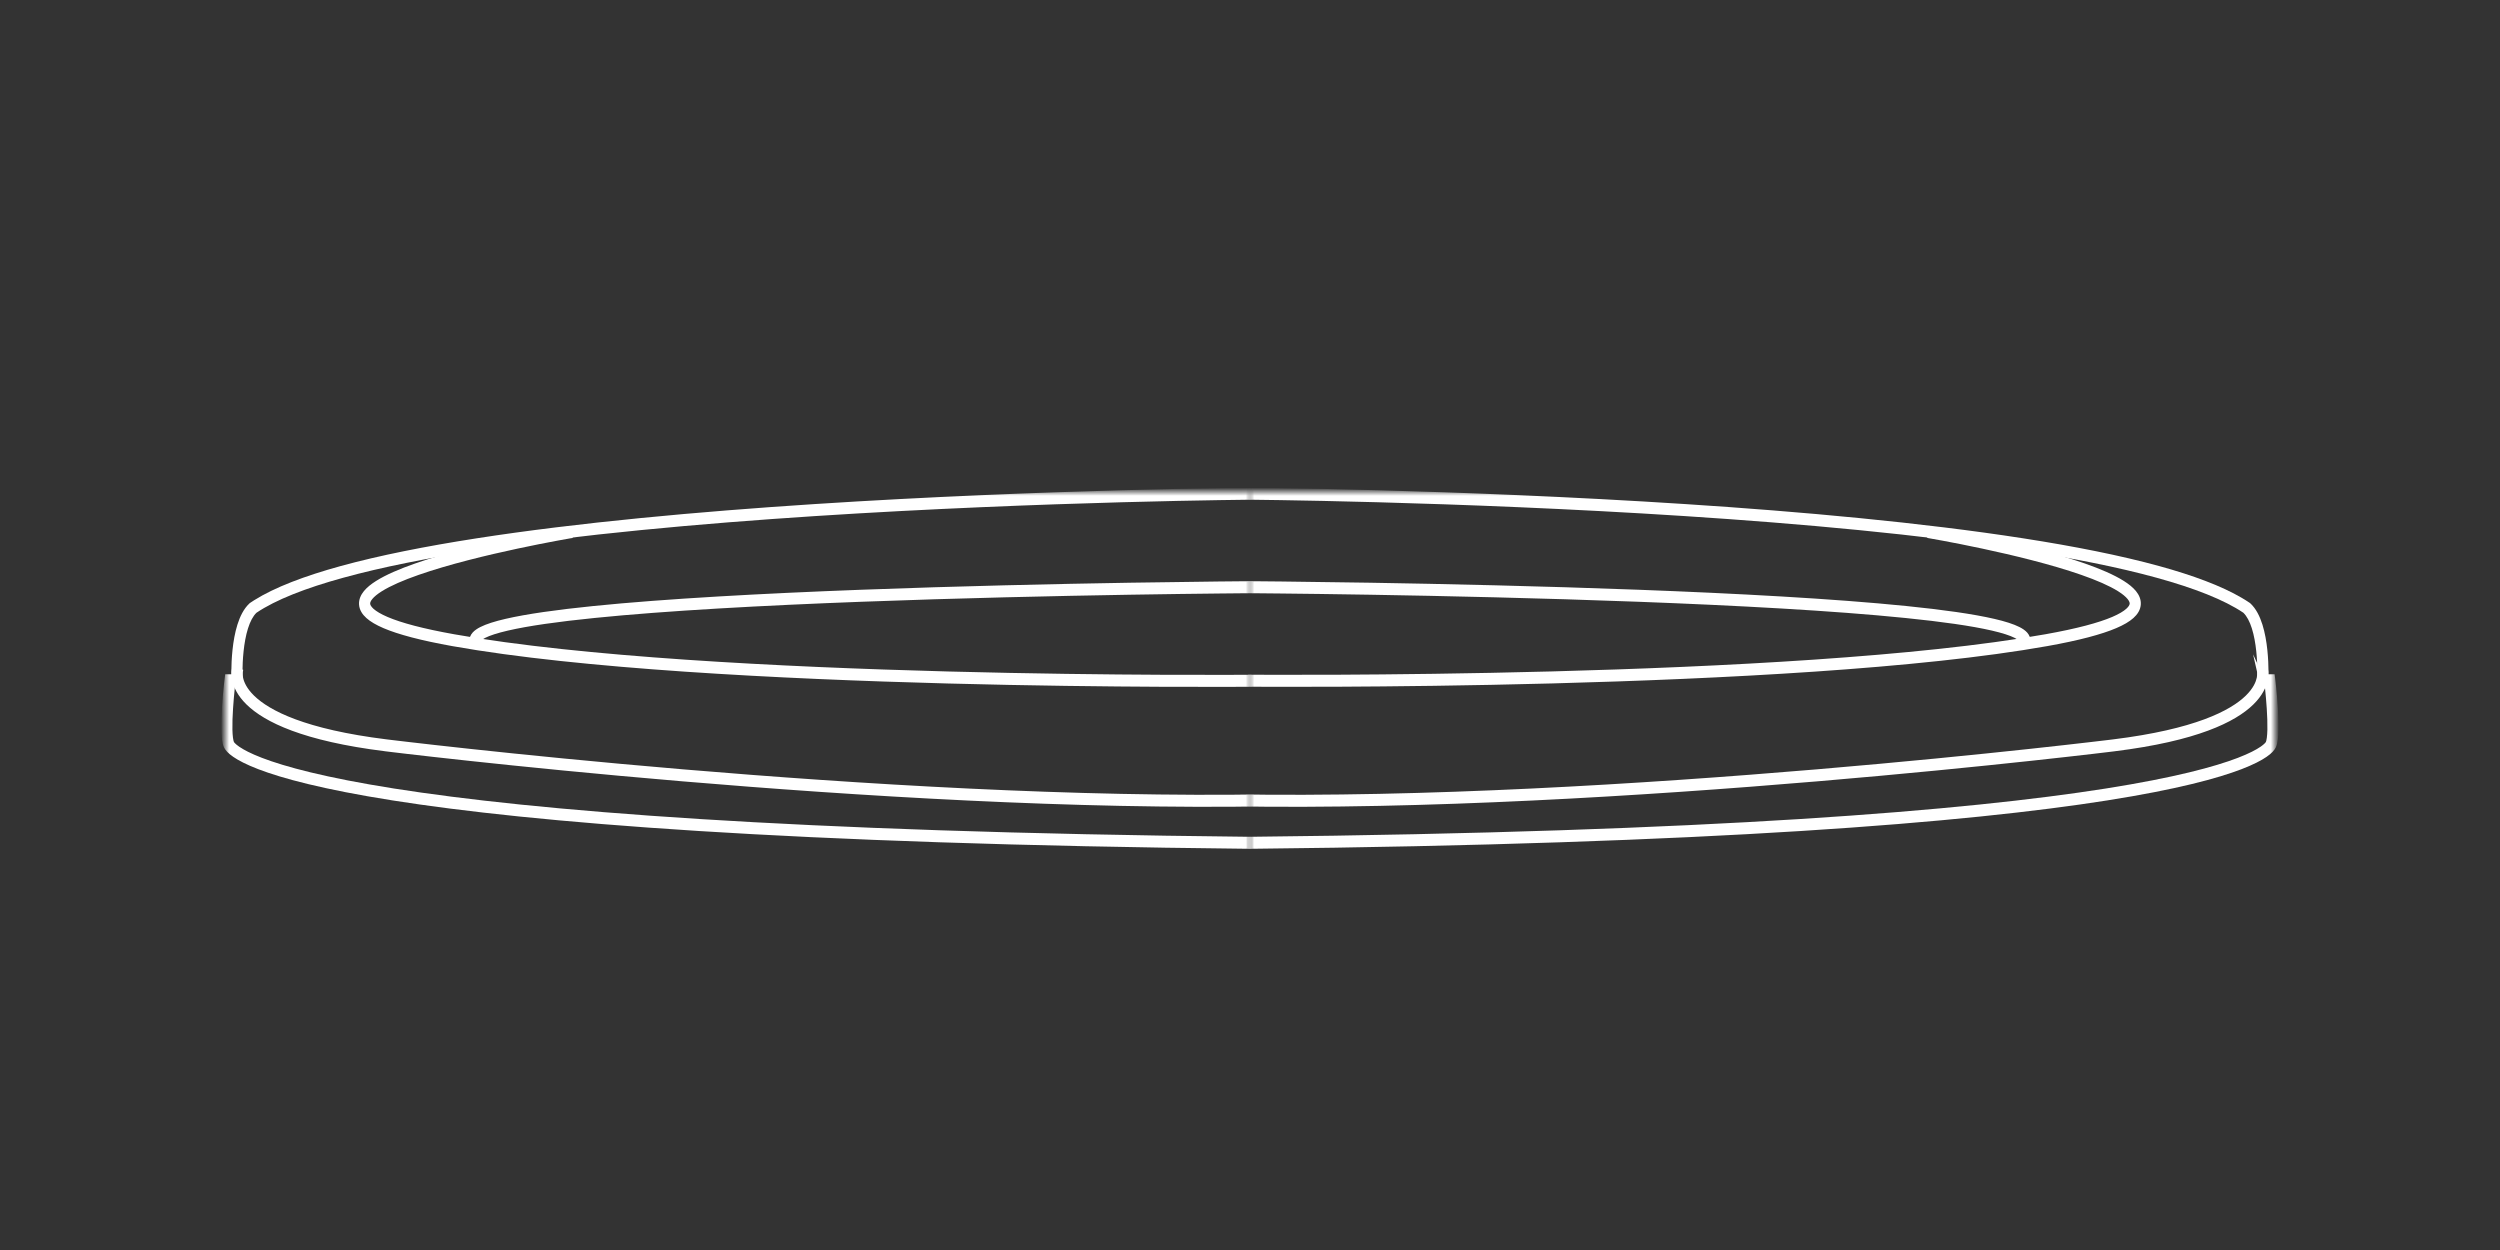 <svg width="300" height="150" viewBox="0 0 300 150" fill="none" xmlns="http://www.w3.org/2000/svg">
<rect x="0" y="0" width="300" height="150" fill="#333333" stroke="none"/>
<mask id="mask0_419_988" style="mask-type:luminance" maskUnits="userSpaceOnUse" x="27" y="59" width="123" height="49">
<path d="M149.991 59H27V107.955H149.991V59Z" fill="white"/>
<path d="M149.991 59V107.955H27V59H149.991ZM27.446 107.475H149.545V59.48H27.446V107.475Z" fill="white"/>
<path d="M149.991 59V107.955H27V59H149.991ZM27.891 106.994H149.1V59.961H27.891V106.994Z" fill="white"/>
<path d="M149.991 59V107.955H27V59H149.991ZM27.891 59.961V106.994H149.1V59.961H27.891Z" fill="white"/>
</mask>
<g mask="url(#mask0_419_988)">
<path d="M150.718 58.758C150.718 58.758 150.72 58.758 150.723 59.238C150.726 59.718 150.725 59.718 150.725 59.718H150.707C150.695 59.718 150.677 59.719 150.652 59.719C150.603 59.72 150.531 59.72 150.436 59.721C150.243 59.723 149.958 59.725 149.586 59.73C148.84 59.738 147.745 59.752 146.344 59.774C143.541 59.818 139.515 59.896 134.624 60.03C124.842 60.298 111.601 60.791 97.761 61.692C83.921 62.592 69.49 63.898 57.326 65.792C51.245 66.738 45.737 67.831 41.158 69.09C36.588 70.346 32.978 71.76 30.642 73.338C30.177 73.779 29.816 74.48 29.545 75.341C29.273 76.208 29.107 77.192 29.008 78.128C28.91 79.062 28.88 79.935 28.875 80.575C28.873 80.894 28.876 81.155 28.88 81.335C28.883 81.424 28.885 81.494 28.887 81.541C28.887 81.564 28.889 81.582 28.889 81.593V81.609L28.89 81.61L28.914 82.115H28C27.983 82.273 27.961 82.471 27.938 82.699C27.875 83.311 27.799 84.14 27.743 85.01C27.686 85.882 27.651 86.787 27.668 87.555C27.677 87.939 27.698 88.28 27.735 88.561C27.773 88.85 27.823 89.041 27.872 89.144C27.899 89.204 28.054 89.442 28.59 89.811C29.117 90.172 29.979 90.637 31.363 91.169C34.132 92.233 38.945 93.547 47.238 94.858C63.823 97.48 94.263 100.077 149.977 100.655L149.968 101.616C94.24 101.038 63.752 98.44 47.109 95.809C38.788 94.494 33.911 93.167 31.064 92.074C29.641 91.527 28.712 91.033 28.111 90.62C27.521 90.215 27.208 89.861 27.074 89.573C26.962 89.33 26.896 89.018 26.853 88.696C26.81 88.365 26.786 87.983 26.777 87.578C26.758 86.768 26.796 85.829 26.853 84.944C26.91 84.057 26.989 83.214 27.052 82.594C27.083 82.284 27.111 82.029 27.131 81.851C27.141 81.762 27.15 81.693 27.155 81.646C27.158 81.622 27.16 81.604 27.161 81.591C27.162 81.585 27.163 81.58 27.163 81.577L27.164 81.573V81.572L27.215 81.154H27.988C27.986 80.991 27.982 80.793 27.984 80.567C27.989 79.904 28.02 78.996 28.122 78.019C28.225 77.045 28.401 75.988 28.701 75.033C28.999 74.084 29.434 73.188 30.084 72.588L30.109 72.564L30.137 72.545C32.593 70.877 36.325 69.427 40.937 68.159C45.559 66.888 51.1 65.79 57.199 64.84C69.398 62.942 83.856 61.633 97.708 60.733C111.56 59.832 124.813 59.338 134.602 59.069C139.496 58.935 143.525 58.857 146.331 58.813C147.733 58.791 148.831 58.777 149.578 58.769C149.95 58.765 150.236 58.762 150.429 58.76C150.524 58.76 150.597 58.759 150.646 58.758C150.67 58.758 150.689 58.758 150.701 58.758H150.718Z" fill="white"/>
<path d="M150.724 58.517C150.729 58.517 150.737 58.518 150.747 58.519C150.767 58.522 150.795 58.53 150.825 58.547C150.883 58.581 150.91 58.633 150.921 58.657C150.931 58.682 150.935 58.702 150.937 58.71C150.939 58.719 150.939 58.726 150.94 58.73C150.941 58.743 150.942 58.755 150.942 58.758C150.942 58.768 150.942 58.785 150.943 58.815L150.947 59.657C150.948 59.687 150.948 59.704 150.947 59.714C150.947 59.716 150.947 59.727 150.947 59.738C150.947 59.742 150.946 59.748 150.945 59.757C150.943 59.763 150.94 59.783 150.932 59.807C150.924 59.828 150.9 59.884 150.841 59.923C150.811 59.943 150.781 59.952 150.759 59.956C150.748 59.958 150.739 59.958 150.734 59.959H150.688C150.679 59.959 150.667 59.959 150.653 59.959C150.605 59.96 150.532 59.961 150.437 59.961C150.245 59.963 149.96 59.966 149.588 59.97C148.843 59.978 147.748 59.992 146.347 60.014C143.544 60.058 139.52 60.136 134.63 60.27C124.849 60.538 111.611 61.032 97.775 61.932C83.937 62.832 69.513 64.137 57.358 66.029C51.281 66.975 45.782 68.066 41.213 69.323C36.66 70.574 33.083 71.977 30.777 73.531C30.359 73.933 30.019 74.584 29.757 75.417C29.491 76.263 29.328 77.228 29.23 78.155C29.133 79.079 29.103 79.943 29.098 80.577C29.095 80.893 29.099 81.151 29.103 81.329C29.105 81.402 29.107 81.462 29.108 81.506L29.109 81.531L29.113 81.598L29.149 82.355H28.199C28.187 82.467 28.173 82.591 28.159 82.726C28.097 83.335 28.021 84.161 27.965 85.027C27.909 85.896 27.873 86.793 27.89 87.549C27.899 87.928 27.92 88.259 27.956 88.527C27.993 88.808 28.039 88.967 28.071 89.036C28.069 89.034 28.096 89.087 28.194 89.188C28.291 89.288 28.452 89.43 28.71 89.608C29.219 89.957 30.063 90.415 31.437 90.943C34.187 91.999 38.984 93.311 47.27 94.621C63.84 97.24 94.269 99.837 149.98 100.415L150.202 100.417L150.2 100.657L150.191 101.618L150.189 101.858L149.966 101.856C94.234 101.278 63.735 98.679 47.076 96.046C38.749 94.73 33.856 93.401 30.989 92.3C29.556 91.749 28.611 91.249 27.991 90.823C27.388 90.408 27.035 90.025 26.875 89.68C26.746 89.402 26.676 89.06 26.633 88.73C26.587 88.386 26.563 87.995 26.553 87.584C26.535 86.763 26.574 85.815 26.631 84.927C26.689 84.035 26.767 83.19 26.83 82.568C26.862 82.257 26.889 82.001 26.91 81.822C26.92 81.733 26.929 81.66 26.934 81.616C26.935 81.605 26.936 81.595 26.937 81.587C26.938 81.578 26.939 81.568 26.94 81.56C26.94 81.557 26.941 81.553 26.942 81.551C26.942 81.548 26.942 81.547 26.942 81.546L26.944 81.531L26.995 81.122L27.02 80.914H27.763C27.762 80.807 27.76 80.69 27.761 80.565C27.766 79.896 27.797 78.979 27.901 77.992C28.004 77.008 28.183 75.933 28.49 74.956C28.794 73.989 29.245 73.046 29.939 72.406L29.964 72.382L29.977 72.37L29.992 72.361L30.019 72.342L30.499 72.028C32.978 70.472 36.553 69.117 40.882 67.926C45.514 66.653 51.064 65.553 57.168 64.603C69.375 62.703 83.841 61.393 97.694 60.492C111.55 59.591 124.806 59.097 134.597 58.829C139.492 58.695 143.521 58.617 146.328 58.573C147.731 58.55 148.829 58.537 149.575 58.529C149.948 58.525 150.234 58.522 150.426 58.52C150.522 58.519 150.595 58.519 150.644 58.518C150.655 58.518 150.665 58.519 150.674 58.518C150.682 58.518 150.692 58.517 150.7 58.517H150.724ZM150.43 59.001C150.238 59.002 149.952 59.005 149.579 59.009C148.833 59.017 147.736 59.031 146.334 59.053C143.529 59.098 139.501 59.175 134.607 59.309C124.821 59.578 111.57 60.072 97.721 60.973C83.873 61.873 69.421 63.18 57.231 65.078C51.137 66.026 45.604 67.124 40.993 68.392C36.386 69.658 32.682 71.101 30.256 72.749L30.241 72.758L30.229 72.77C29.623 73.33 29.205 74.18 28.912 75.11C28.619 76.043 28.445 77.082 28.344 78.046C28.242 79.012 28.212 79.911 28.206 80.569C28.205 80.791 28.208 80.986 28.211 81.15L28.214 81.394H27.411L27.387 81.587V81.589L27.385 81.604C27.384 81.611 27.382 81.617 27.381 81.621L27.382 81.622C27.382 81.626 27.381 81.632 27.38 81.642C27.379 81.651 27.378 81.663 27.376 81.676C27.37 81.726 27.362 81.792 27.352 81.88C27.332 82.057 27.305 82.311 27.273 82.621C27.21 83.238 27.133 84.078 27.076 84.96C27.019 85.842 26.981 86.773 26.999 87.573C27.008 87.972 27.032 88.343 27.074 88.662C27.115 88.976 27.177 89.258 27.273 89.466C27.38 89.697 27.654 90.021 28.231 90.418C28.813 90.818 29.725 91.304 31.139 91.847C33.966 92.934 38.827 94.257 47.141 95.571C63.747 98.197 94.164 100.79 149.747 101.373L149.751 100.892C94.176 100.31 63.783 97.716 47.206 95.096C38.906 93.784 34.076 92.466 31.288 91.395C29.894 90.86 29.016 90.388 28.471 90.013C27.922 89.636 27.727 89.369 27.673 89.252L27.672 89.251C27.608 89.113 27.554 88.892 27.514 88.594C27.476 88.301 27.453 87.949 27.445 87.561C27.427 86.782 27.464 85.869 27.52 84.993C27.577 84.119 27.654 83.287 27.716 82.673C27.74 82.444 27.762 82.245 27.779 82.087L27.802 81.875H28.68L28.672 81.715L28.666 81.709V81.593C28.666 81.591 28.665 81.588 28.665 81.586C28.665 81.576 28.665 81.564 28.664 81.55C28.663 81.502 28.659 81.432 28.657 81.342C28.653 81.159 28.65 80.895 28.652 80.573C28.657 79.927 28.688 79.045 28.787 78.101C28.887 77.155 29.055 76.153 29.334 75.264C29.611 74.385 29.988 73.639 30.495 73.158L30.509 73.145L30.523 73.135C32.889 71.536 36.527 70.115 41.102 68.857C45.693 67.595 51.209 66.502 57.295 65.554C69.467 63.66 83.905 62.352 97.748 61.451C111.591 60.551 124.835 60.058 134.619 59.79C139.51 59.656 143.537 59.578 146.34 59.533C147.742 59.511 148.839 59.498 149.584 59.489C149.956 59.485 150.242 59.483 150.433 59.481C150.457 59.481 150.48 59.48 150.5 59.48C150.5 59.418 150.5 59.339 150.5 59.24C150.499 59.141 150.498 59.062 150.498 59C150.477 59 150.454 59 150.43 59.001ZM27.378 81.64C27.377 81.642 27.377 81.645 27.377 81.646L27.38 81.633C27.379 81.636 27.378 81.638 27.378 81.64Z" fill="white"/>
<path d="M68.485 63.861C68.552 64.325 68.554 64.336 68.554 64.336H68.552C68.552 64.336 68.548 64.337 68.546 64.337C68.54 64.338 68.532 64.34 68.522 64.342C68.501 64.346 68.469 64.351 68.428 64.358C68.346 64.372 68.223 64.394 68.064 64.422C67.747 64.478 67.284 64.561 66.706 64.669C65.55 64.885 63.931 65.199 62.086 65.594C58.389 66.383 53.794 67.49 50.156 68.762C48.333 69.399 46.775 70.069 45.695 70.749C45.154 71.09 44.756 71.419 44.505 71.727C44.254 72.034 44.183 72.278 44.198 72.468C44.212 72.66 44.322 72.921 44.68 73.242C45.038 73.564 45.605 73.908 46.434 74.262C48.089 74.969 50.691 75.675 54.492 76.353C69.703 79.067 93.616 80.282 113.748 80.818C123.809 81.085 132.918 81.183 139.512 81.214C142.809 81.229 145.478 81.228 147.321 81.223C148.242 81.221 148.959 81.217 149.444 81.214C149.686 81.212 149.872 81.211 149.996 81.21C150.058 81.21 150.104 81.209 150.136 81.209H150.182C150.182 81.209 150.183 81.209 150.186 81.689C150.19 82.159 150.19 82.17 150.19 82.17H150.143C150.111 82.17 150.064 82.17 150.002 82.171C149.877 82.172 149.692 82.173 149.449 82.174C148.963 82.177 148.246 82.181 147.323 82.184C145.478 82.189 142.808 82.19 139.509 82.174C132.91 82.144 123.795 82.046 113.726 81.779C93.597 81.243 69.627 80.027 54.347 77.301C50.526 76.62 47.849 75.901 46.105 75.155C45.234 74.783 44.57 74.394 44.11 73.981C43.649 73.567 43.35 73.09 43.309 72.546C43.268 72.001 43.495 71.511 43.836 71.093C44.176 70.675 44.665 70.286 45.246 69.92C46.409 69.187 48.039 68.492 49.881 67.848C53.57 66.558 58.207 65.443 61.912 64.651C63.767 64.255 65.392 63.94 66.553 63.723C67.134 63.614 67.6 63.53 67.92 63.473C68.08 63.445 68.203 63.424 68.287 63.409C68.329 63.402 68.361 63.396 68.383 63.392L68.413 63.388L68.415 63.387C68.415 63.387 68.416 63.387 68.485 63.861Z" fill="white"/>
<path d="M68.446 63.148C68.491 63.155 68.531 63.177 68.561 63.206C68.607 63.248 68.623 63.3 68.624 63.302C68.628 63.315 68.631 63.325 68.631 63.328C68.632 63.333 68.633 63.337 68.633 63.339C68.634 63.345 68.635 63.352 68.636 63.355C68.637 63.364 68.64 63.379 68.645 63.408C68.653 63.468 68.67 63.587 68.705 63.824C68.738 64.055 68.756 64.174 68.765 64.235C68.769 64.265 68.771 64.282 68.772 64.291C68.773 64.295 68.774 64.299 68.774 64.302C68.774 64.302 68.775 64.309 68.776 64.317C68.776 64.319 68.777 64.331 68.776 64.346C68.776 64.353 68.775 64.369 68.771 64.389C68.767 64.407 68.758 64.446 68.729 64.485L68.662 64.576H68.571C68.567 64.577 68.562 64.578 68.558 64.579C68.534 64.583 68.505 64.588 68.463 64.595C68.381 64.609 68.259 64.631 68.1 64.659C67.783 64.715 67.321 64.798 66.744 64.906C65.589 65.121 63.972 65.435 62.129 65.829C58.434 66.618 53.849 67.724 50.224 68.991C48.406 69.626 46.867 70.29 45.807 70.957C45.276 71.291 44.901 71.605 44.672 71.885C44.445 72.164 44.412 72.346 44.42 72.448C44.428 72.552 44.49 72.759 44.822 73.058C45.155 73.356 45.698 73.689 46.516 74.039C48.149 74.737 50.732 75.439 54.528 76.116C69.722 78.827 93.62 80.042 113.754 80.578C123.813 80.845 132.921 80.943 139.514 80.974C142.81 80.989 145.478 80.988 147.321 80.983C148.242 80.98 148.957 80.976 149.442 80.974C149.685 80.972 149.87 80.971 149.995 80.97C150.058 80.969 150.103 80.969 150.135 80.969H150.193C150.201 80.969 150.214 80.971 150.229 80.975C150.266 80.983 150.302 81.002 150.333 81.033C150.382 81.082 150.396 81.139 150.398 81.147C150.401 81.163 150.403 81.177 150.404 81.181C150.404 81.187 150.404 81.192 150.405 81.194C150.405 81.201 150.405 81.209 150.406 81.212C150.406 81.221 150.406 81.237 150.406 81.266C150.406 81.327 150.406 81.448 150.408 81.688C150.41 81.922 150.412 82.042 150.412 82.103C150.413 82.133 150.413 82.15 150.413 82.159C150.413 82.163 150.413 82.169 150.413 82.174C150.413 82.174 150.413 82.186 150.411 82.198C150.411 82.203 150.408 82.223 150.401 82.248C150.394 82.269 150.366 82.345 150.285 82.387L150.24 82.41H150.144L150.003 82.411C149.879 82.412 149.693 82.413 149.45 82.415C148.964 82.418 148.247 82.421 147.323 82.424C145.478 82.429 142.807 82.43 139.508 82.415C132.908 82.384 123.79 82.287 113.72 82.019C93.593 81.483 69.608 80.267 54.311 77.539C50.485 76.856 47.789 76.134 46.022 75.379C45.142 75.002 44.454 74.602 43.968 74.165C43.481 73.729 43.134 73.198 43.087 72.566C43.039 71.933 43.305 71.38 43.668 70.934C44.031 70.489 44.542 70.084 45.133 69.713C46.318 68.966 47.966 68.264 49.812 67.619C53.515 66.325 58.162 65.208 61.869 64.416C63.726 64.019 65.353 63.703 66.516 63.486C67.097 63.378 67.563 63.292 67.884 63.236C68.044 63.207 68.169 63.186 68.252 63.172C68.285 63.166 68.327 63.159 68.346 63.156L68.381 63.149C68.381 63.149 68.384 63.149 68.386 63.148C68.389 63.148 68.393 63.148 68.398 63.148C68.409 63.147 68.426 63.145 68.446 63.148ZM67.956 63.71C67.637 63.767 67.171 63.851 66.591 63.959C65.431 64.176 63.807 64.491 61.955 64.887C58.253 65.678 53.626 66.792 49.949 68.077C48.113 68.719 46.501 69.408 45.358 70.127C44.788 70.487 44.321 70.861 44.003 71.251C43.685 71.642 43.497 72.07 43.531 72.526C43.566 72.982 43.817 73.405 44.252 73.796C44.687 74.186 45.327 74.564 46.187 74.932C47.909 75.668 50.567 76.383 54.383 77.064C69.645 79.787 93.602 81.003 113.731 81.538C123.798 81.806 132.913 81.903 139.51 81.934C142.809 81.95 145.478 81.949 147.323 81.944C148.245 81.941 148.962 81.937 149.447 81.934C149.668 81.933 149.841 81.931 149.964 81.931C149.964 81.868 149.964 81.79 149.963 81.691C149.963 81.592 149.962 81.513 149.961 81.45C149.839 81.451 149.665 81.453 149.445 81.454C148.96 81.457 148.243 81.461 147.322 81.463C145.478 81.469 142.808 81.469 139.511 81.454C132.916 81.423 123.806 81.326 113.742 81.058C93.611 80.523 69.684 79.308 54.456 76.591C50.65 75.912 48.029 75.202 46.352 74.486C45.513 74.127 44.922 73.772 44.538 73.427C44.153 73.082 43.996 72.767 43.975 72.488C43.954 72.209 44.063 71.904 44.337 71.568C44.611 71.233 45.031 70.889 45.582 70.542C46.683 69.848 48.26 69.172 50.087 68.533C53.738 67.257 58.344 66.148 62.042 65.358C63.891 64.963 65.51 64.649 66.668 64.433C67.246 64.325 67.71 64.241 68.028 64.184C68.135 64.165 68.226 64.149 68.299 64.136C68.29 64.075 68.279 63.997 68.265 63.899C68.251 63.802 68.239 63.724 68.23 63.663C68.156 63.675 68.064 63.691 67.956 63.71Z" fill="white"/>
<path d="M28.922 80.547C28.921 80.552 28.919 80.561 28.917 80.574C28.911 80.605 28.904 80.659 28.899 80.731C28.89 80.875 28.894 81.096 28.952 81.374C29.066 81.926 29.401 82.741 30.339 83.656C32.233 85.506 36.573 87.749 46.371 88.963L46.32 89.441C46.371 88.963 46.372 88.963 46.372 88.963H46.374C46.374 88.963 46.378 88.964 46.382 88.964C46.389 88.965 46.4 88.967 46.414 88.969C46.443 88.972 46.486 88.977 46.543 88.984C46.657 88.998 46.827 89.019 47.051 89.046C47.499 89.1 48.162 89.179 49.022 89.279C50.742 89.48 53.252 89.766 56.408 90.107C62.721 90.788 71.622 91.688 81.972 92.562C102.675 94.312 129.164 95.96 152.336 95.555L152.344 96.036L152.351 96.516C129.137 96.921 102.615 95.271 81.902 93.52C71.545 92.645 62.638 91.745 56.319 91.063C53.16 90.722 50.647 90.436 48.925 90.234C48.064 90.134 47.4 90.055 46.952 90.001C46.728 89.974 46.557 89.953 46.443 89.939C46.385 89.932 46.342 89.927 46.313 89.923C46.298 89.921 46.287 89.92 46.28 89.919C46.276 89.919 46.274 89.918 46.272 89.918L46.269 89.917C36.42 88.697 31.846 86.425 29.74 84.368C28.678 83.331 28.24 82.346 28.082 81.585C28.004 81.207 27.997 80.893 28.011 80.667C28.018 80.554 28.029 80.463 28.041 80.397C28.047 80.364 28.053 80.337 28.058 80.316C28.06 80.306 28.062 80.297 28.064 80.29C28.065 80.286 28.066 80.283 28.066 80.28L28.067 80.277V80.275L28.922 80.547Z" fill="white"/>
<path d="M28.985 80.316L29.187 80.381L29.139 80.602C29.139 80.602 29.137 80.61 29.136 80.619C29.132 80.641 29.125 80.685 29.122 80.747C29.114 80.87 29.116 81.068 29.169 81.322C29.272 81.821 29.582 82.593 30.488 83.478C32.328 85.275 36.607 87.51 46.382 88.723H46.386L46.399 88.725H46.401C46.401 88.725 46.405 88.725 46.407 88.726C46.412 88.726 46.417 88.726 46.419 88.727C46.422 88.727 46.425 88.727 46.426 88.728L46.467 88.733C46.474 88.734 46.482 88.735 46.491 88.736C46.513 88.739 46.539 88.742 46.568 88.746C46.682 88.76 46.852 88.781 47.076 88.807C47.523 88.861 48.186 88.94 49.045 89.04C50.765 89.241 53.274 89.527 56.43 89.868C62.742 90.549 71.642 91.449 81.99 92.323C102.69 94.072 129.171 95.719 152.333 95.315L152.555 95.311L152.56 95.552L152.567 96.032L152.578 96.753L152.355 96.756C129.131 97.162 102.6 95.51 81.885 93.76C71.526 92.884 62.617 91.984 56.297 91.302C53.137 90.961 50.624 90.675 48.901 90.474C48.04 90.373 47.376 90.293 46.927 90.239C46.703 90.212 46.532 90.191 46.418 90.177C46.361 90.17 46.317 90.165 46.288 90.161C46.282 90.161 46.277 90.16 46.272 90.159C46.267 90.159 46.26 90.158 46.254 90.158H46.251L46.246 90.157L46.224 90.154L46.22 90.152C36.374 88.929 31.749 86.653 29.591 84.547C28.498 83.479 28.034 82.451 27.865 81.637C27.781 81.235 27.773 80.898 27.788 80.651C27.796 80.529 27.809 80.429 27.822 80.353C27.829 80.313 27.837 80.28 27.841 80.259C27.842 80.255 27.843 80.25 27.845 80.245V79.953L28.985 80.316ZM28.233 80.683C28.22 80.889 28.226 81.18 28.299 81.532C28.446 82.241 28.859 83.183 29.889 84.19C31.878 86.132 36.178 88.319 45.388 89.562L46.295 89.679L46.318 89.682C46.323 89.683 46.331 89.684 46.339 89.685C46.367 89.688 46.411 89.694 46.468 89.701C46.583 89.715 46.753 89.736 46.977 89.763C47.425 89.817 48.088 89.895 48.949 89.995C50.671 90.196 53.183 90.483 56.341 90.824C62.658 91.505 71.564 92.406 81.92 93.281C102.564 95.026 128.974 96.669 152.124 96.279L152.121 96.04L152.117 95.798C128.988 96.188 102.594 94.546 81.955 92.802C71.603 91.927 62.7 91.028 56.386 90.346C53.229 90.005 50.718 89.719 48.998 89.519C48.137 89.418 47.474 89.338 47.026 89.284C46.832 89.261 46.678 89.242 46.566 89.228C46.56 89.29 46.552 89.369 46.541 89.468L46.098 89.414L46.123 89.172C36.468 87.951 32.122 85.722 30.19 83.835C29.221 82.889 28.86 82.031 28.734 81.427C28.672 81.126 28.666 80.884 28.676 80.719L28.243 80.582C28.24 80.613 28.235 80.646 28.233 80.683ZM27.853 80.213L27.852 80.215C27.851 80.218 27.85 80.222 27.85 80.222L27.851 80.22C27.851 80.22 27.852 80.218 27.853 80.216V80.213Z" fill="white"/>
<path d="M150.291 69.983C150.291 69.983 150.292 70.008 150.294 70.464C150.296 70.916 150.296 70.944 150.296 70.944H150.229C150.184 70.944 150.116 70.945 150.027 70.946C149.849 70.947 149.586 70.949 149.242 70.951C148.553 70.957 147.544 70.967 146.258 70.981C143.69 71.008 140.019 71.053 135.617 71.126C126.813 71.272 115.083 71.529 103.378 71.97C91.671 72.411 79.996 73.037 71.299 73.919C66.947 74.361 63.357 74.866 60.884 75.44C59.644 75.728 58.712 76.028 58.112 76.332C57.81 76.486 57.623 76.625 57.521 76.739C57.472 76.793 57.453 76.832 57.445 76.851C57.439 76.867 57.439 76.874 57.44 76.877L56.557 77.009C56.509 76.632 56.664 76.313 56.879 76.072C57.089 75.837 57.388 75.639 57.732 75.464C58.427 75.111 59.438 74.793 60.696 74.501C63.222 73.914 66.856 73.406 71.215 72.963C79.94 72.078 91.636 71.452 103.347 71.011C115.06 70.569 126.796 70.313 135.603 70.166C140.007 70.093 143.679 70.047 146.25 70.02C147.536 70.006 148.545 69.996 149.234 69.991C149.579 69.988 149.843 69.986 150.021 69.985C150.111 69.984 150.177 69.984 150.223 69.983H150.291Z" fill="white"/>
<path d="M150.417 69.743L150.483 69.861C150.5 69.892 150.506 69.92 150.508 69.929C150.511 69.94 150.511 69.95 150.512 69.954C150.513 69.963 150.513 69.97 150.513 69.973C150.513 69.979 150.514 69.985 150.514 69.99C150.514 70.001 150.513 70.019 150.514 70.051C150.514 70.114 150.515 70.235 150.517 70.463C150.518 70.688 150.518 70.808 150.519 70.872C150.519 70.903 150.52 70.923 150.52 70.934L150.518 70.966C150.517 70.969 150.516 70.977 150.515 70.986C150.513 70.993 150.51 71.015 150.5 71.04L150.442 71.184H150.23L150.029 71.186C149.85 71.187 149.587 71.189 149.243 71.192C148.555 71.197 147.545 71.207 146.261 71.221C143.692 71.248 140.022 71.293 135.621 71.366C126.817 71.513 115.089 71.77 103.385 72.211C91.679 72.652 80.01 73.276 71.319 74.159C66.97 74.6 63.39 75.103 60.931 75.675C59.695 75.962 58.783 76.257 58.207 76.55C57.915 76.698 57.755 76.822 57.681 76.906C57.677 76.91 57.673 76.914 57.67 76.918L57.691 77.083L56.367 77.28L56.337 77.042C56.276 76.568 56.474 76.179 56.719 75.904C56.956 75.64 57.282 75.426 57.637 75.246C58.355 74.882 59.386 74.56 60.649 74.266C63.188 73.677 66.833 73.166 71.194 72.724C79.925 71.838 91.627 71.212 103.339 70.77C115.054 70.329 126.791 70.072 135.599 69.926C140.004 69.853 143.677 69.807 146.249 69.779C147.533 69.766 148.544 69.756 149.233 69.751C149.577 69.748 149.842 69.746 150.02 69.745C150.1 69.744 150.183 69.743 150.222 69.743H150.417ZM150.023 70.225C149.845 70.227 149.58 70.228 149.236 70.231C148.547 70.237 147.537 70.246 146.252 70.26C143.682 70.287 140.009 70.333 135.606 70.406C126.8 70.553 115.066 70.81 103.355 71.251C91.645 71.692 79.954 72.317 71.236 73.202C66.879 73.645 63.256 74.152 60.743 74.735C59.489 75.027 58.498 75.341 57.827 75.681C57.493 75.851 57.222 76.034 57.039 76.239C56.909 76.384 56.817 76.55 56.784 76.732L57.295 76.655C57.313 76.629 57.335 76.601 57.361 76.572C57.489 76.428 57.704 76.273 58.017 76.115C58.641 75.798 59.592 75.495 60.837 75.206C63.323 74.628 66.924 74.122 71.278 73.68C79.982 72.796 91.662 72.171 103.37 71.73C115.077 71.289 126.808 71.032 135.614 70.886C140.016 70.813 143.687 70.768 146.257 70.74C147.541 70.727 148.552 70.717 149.24 70.711C149.584 70.708 149.848 70.707 150.025 70.706C150.04 70.706 150.056 70.705 150.072 70.705C150.071 70.642 150.071 70.563 150.071 70.465C150.07 70.365 150.07 70.287 150.07 70.224C150.055 70.225 150.04 70.225 150.023 70.225Z" fill="white"/>
</g>
<mask id="mask1_419_988" style="mask-type:luminance" maskUnits="userSpaceOnUse" x="149" y="59" width="124" height="49">
<path d="M272.982 59H149.991V107.955H272.982V59Z" fill="white"/>
<path d="M272.982 59V107.955H149.991V59H272.982ZM150.437 107.475H272.537V59.48H150.437V107.475Z" fill="white"/>
<path d="M272.982 59V107.955H149.991V59H272.982ZM150.882 106.994H272.091V59.961H150.882V106.994Z" fill="white"/>
<path d="M272.982 59V107.955H149.991V59H272.982ZM150.882 59.961V106.994H272.091V59.961H150.882Z" fill="white"/>
</mask>
<g mask="url(#mask1_419_988)">
<path d="M149.274 58.758C149.287 58.758 149.306 58.758 149.33 58.758C149.379 58.759 149.451 58.76 149.547 58.76C149.74 58.762 150.026 58.765 150.398 58.769C151.145 58.777 152.242 58.791 153.645 58.813C156.451 58.857 160.48 58.935 165.375 59.069C175.164 59.338 188.418 59.832 202.271 60.733C216.122 61.633 230.583 62.942 242.782 64.84C248.881 65.79 254.422 66.888 259.045 68.159C263.369 69.348 266.919 70.697 269.371 72.236L269.846 72.545L269.872 72.564L269.897 72.588C270.548 73.188 270.983 74.084 271.281 75.033C271.581 75.988 271.757 77.045 271.86 78.019C271.962 78.996 271.993 79.904 271.998 80.567C272 80.793 271.997 80.991 271.995 81.154H272.761L272.812 81.572L272.813 81.573V81.577C272.813 81.58 272.814 81.585 272.815 81.591C272.816 81.604 272.818 81.622 272.821 81.646C272.826 81.693 272.835 81.762 272.845 81.851C272.865 82.029 272.893 82.284 272.924 82.594C272.987 83.214 273.065 84.057 273.123 84.944C273.18 85.829 273.217 86.768 273.2 87.578C273.19 87.983 273.167 88.365 273.123 88.696C273.08 89.018 273.014 89.33 272.902 89.573C272.768 89.861 272.455 90.215 271.864 90.62C271.264 91.033 270.336 91.527 268.912 92.074C266.066 93.167 261.188 94.493 252.867 95.809C236.223 98.44 205.736 101.038 150.008 101.616L149.999 100.655C205.713 100.077 236.154 97.48 252.738 94.858C261.032 93.547 265.844 92.233 268.613 91.169C269.997 90.637 270.859 90.172 271.386 89.811C271.922 89.442 272.077 89.204 272.104 89.144C272.152 89.041 272.202 88.85 272.241 88.561C272.278 88.28 272.299 87.939 272.308 87.555C272.325 86.787 272.29 85.882 272.233 85.01C272.176 84.14 272.101 83.311 272.038 82.699C272.015 82.471 271.993 82.273 271.975 82.115H271.069L271.093 81.609V81.606C271.093 81.603 271.093 81.599 271.093 81.593C271.094 81.582 271.094 81.564 271.095 81.541C271.097 81.494 271.1 81.424 271.101 81.335C271.106 81.155 271.109 80.894 271.107 80.575C271.101 79.935 271.073 79.062 270.974 78.128C270.876 77.192 270.71 76.208 270.437 75.341C270.166 74.479 269.803 73.778 269.338 73.337C267.001 71.76 263.393 70.346 258.825 69.09C254.244 67.831 248.737 66.738 242.655 65.792C230.491 63.898 216.059 62.592 202.218 61.692C188.378 60.791 175.135 60.298 165.353 60.03C160.461 59.896 156.435 59.818 153.632 59.774C152.231 59.752 151.135 59.738 150.389 59.73C150.017 59.725 149.732 59.723 149.54 59.721C149.445 59.72 149.372 59.72 149.323 59.719C149.299 59.719 149.281 59.718 149.269 59.718H149.251C149.251 59.718 149.25 59.716 149.253 59.238C149.256 58.758 149.258 58.758 149.258 58.758H149.274Z" fill="white"/>
<path d="M149.276 58.517C149.284 58.517 149.294 58.518 149.302 58.518C149.311 58.519 149.321 58.518 149.331 58.518C149.38 58.519 149.454 58.519 149.549 58.52C149.742 58.522 150.028 58.525 150.401 58.529C151.147 58.537 152.245 58.55 153.648 58.573C156.455 58.617 160.484 58.695 165.38 58.829C175.171 59.097 188.428 59.591 202.284 60.492C216.138 61.393 230.605 62.703 242.813 64.603C248.917 65.553 254.467 66.653 259.1 67.926C263.16 69.043 266.555 70.303 269.005 71.739L269.482 72.028L269.486 72.03L269.961 72.34L269.966 72.344L269.993 72.362L270.006 72.372L270.019 72.382L270.044 72.406C270.737 73.046 271.188 73.989 271.492 74.956C271.799 75.933 271.978 77.008 272.081 77.992C272.185 78.979 272.216 79.896 272.221 80.565C272.222 80.69 272.22 80.807 272.219 80.914H272.956L273.028 81.497L273.029 81.501L273.033 81.541C273.034 81.548 273.035 81.555 273.035 81.56C273.036 81.568 273.037 81.578 273.038 81.587C273.039 81.595 273.041 81.605 273.042 81.616C273.047 81.661 273.056 81.733 273.067 81.822C273.086 82.001 273.114 82.257 273.145 82.568C273.209 83.19 273.287 84.035 273.345 84.927C273.402 85.815 273.441 86.763 273.422 87.584C273.414 87.995 273.389 88.386 273.343 88.73C273.299 89.06 273.23 89.402 273.102 89.68C272.941 90.025 272.588 90.408 271.985 90.823C271.365 91.249 270.421 91.749 268.987 92.3C266.121 93.401 261.227 94.73 252.9 96.046C236.241 98.679 205.741 101.278 150.01 101.856L149.787 101.858L149.785 101.618L149.776 100.657L149.774 100.417L149.996 100.415C205.707 99.837 236.136 97.24 252.706 94.621C260.992 93.311 265.789 91.999 268.538 90.943C269.913 90.415 270.758 89.957 271.266 89.608L271.442 89.481C271.601 89.362 271.709 89.263 271.782 89.188C271.88 89.087 271.906 89.034 271.905 89.036C271.938 88.968 271.983 88.808 272.02 88.527C272.055 88.259 272.077 87.928 272.086 87.549C272.102 86.793 272.067 85.896 272.011 85.027C271.955 84.161 271.879 83.335 271.816 82.726C271.803 82.591 271.789 82.467 271.776 82.355H270.834L270.871 81.597V81.594C270.871 81.59 270.872 81.586 270.872 81.585V81.582C270.872 81.569 270.872 81.562 270.873 81.531C270.874 81.486 270.877 81.417 270.879 81.329C270.883 81.151 270.887 80.893 270.884 80.577C270.88 79.942 270.85 79.078 270.753 78.155C270.655 77.228 270.492 76.263 270.226 75.417C269.964 74.582 269.62 73.932 269.202 73.53C266.895 71.977 263.32 70.574 258.769 69.323C254.2 68.066 248.7 66.975 242.623 66.029C230.468 64.137 216.043 62.832 202.205 61.932C188.368 61.032 175.128 60.538 165.346 60.27C160.457 60.136 156.432 60.058 153.629 60.014C152.228 59.992 151.133 59.978 150.388 59.97C150.015 59.966 149.73 59.963 149.538 59.961C149.443 59.961 149.371 59.96 149.323 59.959C149.309 59.959 149.297 59.959 149.287 59.959H149.246C149.227 59.958 149.165 59.954 149.107 59.901C149.061 59.859 149.044 59.809 149.039 59.793C149.034 59.775 149.031 59.759 149.03 59.753C149.029 59.746 149.029 59.739 149.028 59.736C149.028 59.726 149.028 59.717 149.028 59.714C149.028 59.704 149.028 59.686 149.028 59.657C149.028 59.596 149.029 59.475 149.03 59.236C149.032 58.996 149.033 58.876 149.033 58.815C149.034 58.785 149.034 58.768 149.034 58.758C149.034 58.755 149.035 58.743 149.036 58.73C149.037 58.726 149.037 58.719 149.039 58.71C149.041 58.702 149.045 58.682 149.055 58.658C149.065 58.634 149.092 58.581 149.151 58.547C149.18 58.529 149.208 58.522 149.228 58.519C149.238 58.518 149.246 58.518 149.25 58.517H149.276ZM149.476 59.24C149.476 59.339 149.475 59.418 149.474 59.48C149.496 59.48 149.519 59.481 149.543 59.481C149.734 59.483 150.02 59.485 150.392 59.489C151.137 59.498 152.234 59.511 153.635 59.533C156.439 59.578 160.466 59.656 165.358 59.79C175.143 60.058 188.388 60.551 202.231 61.451C216.075 62.352 230.514 63.66 242.687 65.554C248.773 66.502 254.289 67.595 258.88 68.857C263.168 70.036 266.632 71.359 268.997 72.836L269.456 73.134L269.47 73.144L269.485 73.157C269.992 73.638 270.372 74.383 270.649 75.264C270.928 76.153 271.096 77.155 271.196 78.101C271.295 79.046 271.325 79.928 271.33 80.573C271.332 80.895 271.329 81.159 271.324 81.342C271.323 81.432 271.32 81.502 271.318 81.55C271.317 81.565 271.316 81.594 271.316 81.604V81.621L271.303 81.875H272.174L272.197 82.087C272.215 82.245 272.236 82.444 272.259 82.673C272.322 83.287 272.399 84.119 272.455 84.993C272.512 85.869 272.549 86.782 272.531 87.561C272.522 87.949 272.5 88.301 272.462 88.594C272.422 88.892 272.368 89.114 272.304 89.252C272.25 89.369 272.055 89.636 271.506 90.013C270.961 90.388 270.082 90.86 268.688 91.395C265.9 92.466 261.071 93.784 252.771 95.096C236.194 97.716 205.8 100.31 150.224 100.892L150.228 101.373C205.811 100.79 236.227 98.197 252.834 95.571C261.148 94.257 266.01 92.934 268.838 91.847C270.251 91.304 271.163 90.818 271.745 90.418L271.948 90.272C272.388 89.941 272.609 89.668 272.702 89.466C272.799 89.258 272.86 88.976 272.902 88.662C272.944 88.343 272.968 87.972 272.977 87.573C272.995 86.773 272.957 85.842 272.9 84.96C272.843 84.078 272.766 83.238 272.702 82.621C272.671 82.311 272.643 82.057 272.623 81.88C272.613 81.792 272.606 81.726 272.6 81.676C272.598 81.663 272.596 81.651 272.595 81.642L272.591 81.603L272.566 81.394H271.768L271.772 81.15C271.774 80.987 271.777 80.791 271.775 80.569C271.771 79.911 271.74 79.012 271.638 78.046C271.536 77.082 271.363 76.043 271.069 75.11C270.777 74.18 270.359 73.33 269.753 72.77L269.735 72.755L269.73 72.751L269.255 72.441C266.831 70.92 263.305 69.578 258.99 68.392C254.378 67.124 248.845 66.026 242.75 65.078C230.56 63.18 216.106 61.873 202.257 60.973C188.407 60.072 175.157 59.578 165.369 59.309C160.476 59.175 156.447 59.097 153.642 59.053C152.24 59.031 151.143 59.017 150.397 59.009C150.023 59.005 149.737 59.002 149.545 59.001C149.521 59 149.498 59 149.477 59C149.477 59.062 149.477 59.141 149.476 59.24ZM273.035 81.589C273.035 81.588 273.036 81.583 273.036 81.576C273.036 81.575 273.035 81.573 273.035 81.572V81.589ZM273.033 81.547C273.034 81.548 273.034 81.549 273.034 81.551L273.035 81.56C273.035 81.556 273.034 81.552 273.033 81.547Z" fill="white"/>
<path d="M231.569 63.388L231.599 63.392C231.62 63.396 231.652 63.402 231.694 63.409C231.778 63.424 231.903 63.445 232.062 63.473C232.382 63.53 232.848 63.613 233.429 63.722C234.59 63.938 236.215 64.255 238.07 64.65C241.774 65.441 246.412 66.555 250.102 67.844C251.943 68.488 253.573 69.183 254.737 69.915C255.317 70.281 255.806 70.671 256.146 71.088C256.487 71.506 256.714 71.996 256.673 72.54C256.632 73.084 256.333 73.561 255.873 73.974C255.412 74.388 254.748 74.777 253.877 75.149C252.133 75.894 249.457 76.613 245.636 77.295C230.356 80.02 206.385 81.237 186.256 81.772C176.187 82.04 167.072 82.137 160.474 82.168C157.175 82.183 154.505 82.183 152.659 82.177C151.736 82.175 151.02 82.171 150.534 82.168C150.291 82.166 150.105 82.165 149.981 82.164C149.919 82.164 149.872 82.164 149.84 82.163C149.824 82.163 149.812 82.162 149.804 82.162H149.793C149.792 82.159 149.792 82.122 149.796 81.682C149.799 81.205 149.799 81.201 149.799 81.201H149.802C149.805 81.201 149.807 81.203 149.811 81.203C149.819 81.203 149.831 81.202 149.846 81.203C149.877 81.203 149.925 81.203 149.987 81.203C150.111 81.204 150.297 81.206 150.539 81.207C151.024 81.21 151.74 81.214 152.661 81.217C154.505 81.222 157.172 81.223 160.469 81.207C167.063 81.176 176.173 81.079 186.234 80.811C206.367 80.276 230.28 79.061 245.491 76.347C249.292 75.669 251.894 74.963 253.549 74.255C254.377 73.902 254.944 73.557 255.302 73.236C255.66 72.914 255.769 72.654 255.784 72.463C255.799 72.272 255.727 72.03 255.477 71.722C255.226 71.414 254.828 71.085 254.287 70.745C253.207 70.065 251.65 69.395 249.827 68.758C246.189 67.487 241.593 66.382 237.896 65.593C236.05 65.198 234.432 64.884 233.276 64.668C232.699 64.561 232.236 64.478 231.918 64.422C231.759 64.394 231.636 64.372 231.553 64.358C231.512 64.351 231.48 64.345 231.46 64.342C231.449 64.34 231.441 64.338 231.436 64.337C231.433 64.337 231.431 64.336 231.43 64.336H231.429C231.429 64.336 231.428 64.336 231.497 63.861C231.563 63.402 231.567 63.387 231.567 63.387L231.569 63.388Z" fill="white"/>
<path d="M231.635 63.156C231.653 63.159 231.697 63.166 231.73 63.172C231.813 63.186 231.938 63.207 232.099 63.236C232.42 63.292 232.885 63.377 233.466 63.485C234.629 63.702 236.256 64.019 238.113 64.415C241.819 65.206 246.468 66.322 250.171 67.615C252.016 68.26 253.665 68.962 254.849 69.708C255.439 70.08 255.951 70.485 256.314 70.929C256.677 71.375 256.942 71.927 256.894 72.56C256.847 73.192 256.502 73.722 256.015 74.159C255.53 74.596 254.841 74.996 253.96 75.372C252.193 76.127 249.498 76.85 245.673 77.532C230.375 80.261 206.39 81.477 186.262 82.012C176.191 82.28 167.074 82.377 160.475 82.408C157.175 82.424 154.505 82.423 152.659 82.418C151.736 82.415 151.019 82.411 150.532 82.408C150.29 82.407 150.104 82.405 149.979 82.404C149.919 82.404 149.869 82.404 149.838 82.403C149.827 82.403 149.818 82.403 149.812 82.403H149.6L149.572 82.196C149.571 82.184 149.569 82.175 149.569 82.173V82.085C149.57 82.019 149.57 81.9 149.572 81.68C149.574 81.442 149.576 81.322 149.576 81.261C149.577 81.231 149.577 81.214 149.577 81.204C149.577 81.201 149.577 81.194 149.577 81.188C149.577 81.185 149.578 81.182 149.578 81.177C149.579 81.174 149.579 81.163 149.582 81.151C149.583 81.146 149.591 81.103 149.62 81.06C149.639 81.033 149.667 81.004 149.707 80.984C149.745 80.965 149.779 80.962 149.793 80.961H149.804C149.811 80.961 149.818 80.962 149.823 80.962H149.848C149.88 80.963 149.925 80.963 149.988 80.963C150.112 80.964 150.298 80.966 150.54 80.967C151.025 80.97 151.741 80.974 152.661 80.976C154.505 80.981 157.172 80.982 160.468 80.967C167.061 80.936 176.17 80.839 186.229 80.571C206.362 80.035 230.26 78.82 245.454 76.11C249.25 75.432 251.834 74.73 253.467 74.032C254.284 73.683 254.826 73.349 255.159 73.051C255.491 72.753 255.554 72.546 255.562 72.443C255.57 72.34 255.537 72.16 255.309 71.881C255.08 71.6 254.706 71.286 254.175 70.952C253.115 70.285 251.576 69.622 249.758 68.987C246.132 67.721 241.548 66.617 237.853 65.828C236.009 65.434 234.393 65.12 233.238 64.905C232.661 64.797 232.2 64.715 231.882 64.659C231.724 64.631 231.601 64.609 231.519 64.595C231.477 64.588 231.447 64.583 231.424 64.579C231.42 64.578 231.415 64.577 231.412 64.576L231.395 64.574H231.393C231.393 64.574 231.391 64.573 231.389 64.573C231.387 64.572 231.381 64.571 231.375 64.569C231.362 64.565 231.343 64.559 231.323 64.547C231.278 64.521 231.249 64.483 231.232 64.448C231.207 64.398 231.206 64.351 231.206 64.347C231.206 64.334 231.207 64.324 231.207 64.321C231.207 64.317 231.208 64.314 231.208 64.312C231.208 64.306 231.209 64.299 231.209 64.296C231.21 64.287 231.212 64.27 231.217 64.24C231.225 64.181 231.242 64.061 231.276 63.824C231.31 63.594 231.328 63.475 231.337 63.414C231.341 63.384 231.344 63.366 231.345 63.357C231.346 63.353 231.347 63.348 231.347 63.343C231.347 63.343 231.348 63.335 231.35 63.328C231.351 63.324 231.354 63.314 231.358 63.301C231.359 63.299 231.374 63.25 231.417 63.208L231.53 63.099L231.635 63.156ZM231.717 63.899C231.702 63.997 231.691 64.075 231.682 64.136C231.756 64.149 231.847 64.165 231.955 64.184C232.273 64.24 232.735 64.324 233.314 64.432C234.472 64.648 236.091 64.963 237.94 65.357C241.638 66.147 246.245 67.254 249.896 68.529C251.723 69.168 253.298 69.844 254.399 70.537C254.95 70.884 255.371 71.228 255.645 71.564C255.918 71.899 256.027 72.204 256.005 72.482C255.985 72.761 255.828 73.076 255.445 73.421C255.061 73.765 254.471 74.121 253.631 74.479C251.954 75.196 249.333 75.905 245.527 76.584C230.299 79.301 206.371 80.516 186.24 81.052C176.177 81.319 167.065 81.417 160.47 81.447C157.173 81.463 154.505 81.462 152.661 81.457C151.739 81.454 151.023 81.45 150.537 81.447C150.316 81.446 150.143 81.445 150.02 81.444L150.016 81.924C150.14 81.925 150.314 81.927 150.535 81.928C151.021 81.931 151.738 81.935 152.66 81.937C154.505 81.942 157.174 81.943 160.473 81.928C167.07 81.897 176.184 81.8 186.251 81.532C206.38 80.996 230.337 79.78 245.599 77.057C249.415 76.376 252.073 75.661 253.795 74.925C254.655 74.558 255.295 74.18 255.73 73.789C256.165 73.398 256.416 72.976 256.45 72.521C256.485 72.065 256.298 71.637 255.979 71.247C255.661 70.857 255.195 70.482 254.625 70.123C253.482 69.403 251.87 68.715 250.033 68.073C246.356 66.789 241.729 65.677 238.027 64.886C236.174 64.491 234.551 64.175 233.39 63.958C232.811 63.85 232.347 63.767 232.027 63.71C231.918 63.691 231.825 63.675 231.751 63.663C231.741 63.724 231.731 63.802 231.717 63.899ZM149.784 81.441C149.786 81.441 149.788 81.441 149.791 81.441C149.785 81.44 149.781 81.44 149.778 81.44C149.78 81.44 149.782 81.441 149.784 81.441Z" fill="white"/>
<path d="M253.611 88.963L253.661 89.441L253.712 89.917L253.71 89.918C253.709 89.918 253.705 89.919 253.702 89.919C253.694 89.92 253.684 89.921 253.669 89.923C253.641 89.927 253.597 89.932 253.54 89.939C253.425 89.953 253.255 89.974 253.03 90.001C252.582 90.055 251.918 90.134 251.057 90.234C249.334 90.436 246.822 90.722 243.664 91.063C237.345 91.745 228.437 92.645 218.081 93.52C197.368 95.271 170.845 96.921 147.632 96.516L147.645 95.555C170.817 95.96 197.308 94.312 218.01 92.562C228.361 91.688 237.261 90.788 243.575 90.107C246.732 89.766 249.241 89.48 250.961 89.279C251.821 89.179 252.484 89.1 252.931 89.046C253.155 89.019 253.325 88.998 253.439 88.984C253.496 88.977 253.539 88.972 253.568 88.969C253.582 88.967 253.593 88.965 253.6 88.964C253.603 88.964 253.607 88.963 253.609 88.963H253.611ZM271.915 80.277L271.916 80.28C271.917 80.283 271.918 80.286 271.919 80.29C271.921 80.297 271.922 80.306 271.925 80.316C271.93 80.337 271.935 80.364 271.94 80.397C271.952 80.463 271.965 80.554 271.971 80.667C271.986 80.893 271.978 81.207 271.899 81.585C271.742 82.346 271.305 83.331 270.242 84.368C268.136 86.425 263.562 88.697 253.712 89.917L253.661 89.441L253.611 88.963C263.409 87.749 267.749 85.506 269.643 83.656C270.581 82.741 270.916 81.926 271.03 81.374C271.088 81.096 271.091 80.875 271.082 80.731C271.077 80.659 271.07 80.605 271.065 80.574C271.062 80.559 271.06 80.549 271.059 80.544L271.06 80.546L271.914 80.275L271.915 80.277Z" fill="white"/>
<path d="M271.175 80.259L271.852 80.044L272.03 79.988L272.115 80.17L272.126 80.193L272.129 80.212L272.13 80.214C272.131 80.216 272.132 80.221 272.134 80.227C272.136 80.238 272.14 80.251 272.142 80.259C272.148 80.285 272.154 80.318 272.159 80.353C272.173 80.427 272.186 80.528 272.193 80.651C272.209 80.898 272.2 81.235 272.118 81.637C271.948 82.451 271.485 83.479 270.392 84.547C268.236 86.652 263.613 88.927 253.777 90.15L253.775 90.152L253.735 90.157C253.734 90.157 253.73 90.158 253.73 90.158H253.727C253.722 90.158 253.716 90.159 253.711 90.159C253.706 90.16 253.701 90.161 253.695 90.161C253.666 90.165 253.622 90.17 253.565 90.177C253.451 90.191 253.28 90.212 253.055 90.239C252.606 90.293 251.942 90.373 251.081 90.474C249.358 90.675 246.845 90.961 243.685 91.302C237.366 91.984 228.457 92.884 218.097 93.76C197.383 95.51 170.852 97.162 147.628 96.756L147.405 96.753L147.426 95.311L147.649 95.315C170.81 95.719 197.293 94.072 217.993 92.323C228.341 91.449 237.241 90.549 243.553 89.868C246.708 89.527 249.217 89.241 250.937 89.04C251.797 88.94 252.46 88.861 252.907 88.807C253.13 88.781 253.299 88.759 253.414 88.746C253.443 88.742 253.469 88.739 253.49 88.736C253.512 88.734 253.529 88.732 253.543 88.73C253.546 88.73 253.55 88.729 253.554 88.729C253.556 88.728 253.56 88.727 253.562 88.727C253.565 88.726 253.57 88.726 253.575 88.726C253.578 88.725 253.582 88.725 253.585 88.725V88.724L253.595 88.723H253.6C263.375 87.51 267.654 85.275 269.494 83.478C270.4 82.593 270.709 81.821 270.813 81.322C270.865 81.068 270.868 80.87 270.86 80.747C270.856 80.685 270.849 80.641 270.846 80.619L270.844 80.608C270.843 80.606 270.843 80.604 270.842 80.601L270.368 78.517L271.175 80.259ZM252.955 89.284C252.508 89.338 251.845 89.418 250.986 89.519C249.265 89.719 246.754 90.005 243.596 90.346C237.282 91.028 228.38 91.927 218.028 92.802C197.389 94.546 170.994 96.188 147.864 95.798L147.857 96.279C171.008 96.669 197.419 95.026 218.063 93.281C228.419 92.406 237.325 91.505 243.641 90.824C246.799 90.483 249.311 90.196 251.032 89.995C251.893 89.895 252.558 89.817 253.006 89.763C253.201 89.739 253.354 89.72 253.466 89.706L253.44 89.468L253.414 89.228C253.303 89.242 253.15 89.261 252.955 89.284ZM271.304 80.719C271.315 80.883 271.31 81.126 271.248 81.427C271.122 82.031 270.762 82.889 269.793 83.835C267.861 85.722 263.513 87.951 253.857 89.172L253.883 89.413L253.907 89.65C263.591 88.425 268.055 86.18 270.093 84.19C271.123 83.184 271.535 82.241 271.682 81.532C271.755 81.179 271.763 80.888 271.749 80.683C271.748 80.646 271.741 80.612 271.738 80.581L271.304 80.719Z" fill="white"/>
<path d="M149.752 69.983C149.798 69.984 149.865 69.984 149.955 69.985C150.133 69.986 150.397 69.988 150.742 69.991C151.431 69.996 152.44 70.006 153.726 70.02C156.297 70.047 159.969 70.093 164.373 70.166C173.18 70.313 184.916 70.569 196.629 71.011C208.339 71.452 220.036 72.078 228.761 72.963C233.12 73.406 236.754 73.914 239.28 74.501C240.538 74.793 241.549 75.111 242.244 75.464C242.589 75.639 242.886 75.837 243.097 76.072C243.312 76.313 243.467 76.632 243.419 77.009L242.536 76.877C242.537 76.874 242.537 76.867 242.531 76.851C242.524 76.832 242.504 76.793 242.455 76.739C242.353 76.625 242.166 76.486 241.864 76.332C241.264 76.028 240.333 75.728 239.092 75.44C236.62 74.866 233.029 74.361 228.677 73.919C219.98 73.037 208.306 72.411 196.598 71.97C184.893 71.529 173.163 71.272 164.359 71.126C159.957 71.053 156.286 71.008 153.718 70.981C152.432 70.967 151.423 70.957 150.734 70.951C150.39 70.949 150.127 70.947 149.949 70.946C149.86 70.945 149.792 70.944 149.747 70.944H149.68C149.68 70.944 149.68 70.918 149.682 70.464C149.685 70.004 149.685 69.983 149.685 69.983H149.752Z" fill="white"/>
<path d="M149.754 69.743L149.955 69.745C150.134 69.746 150.398 69.748 150.742 69.751C151.431 69.756 152.443 69.766 153.728 69.779C156.3 69.807 159.972 69.853 164.376 69.926C173.184 70.072 184.921 70.329 196.636 70.77C208.348 71.212 220.05 71.838 228.781 72.724C233.143 73.166 236.787 73.677 239.326 74.266C240.589 74.56 241.621 74.882 242.338 75.246C242.694 75.426 243.02 75.64 243.257 75.904C243.502 76.179 243.7 76.568 243.639 77.042L243.609 77.28L242.284 77.083L242.305 76.919C242.302 76.915 242.299 76.91 242.295 76.906C242.22 76.822 242.06 76.698 241.769 76.55C241.192 76.257 240.28 75.962 239.045 75.675C236.586 75.103 233.005 74.6 228.656 74.159C219.966 73.276 208.296 72.652 196.59 72.211C184.886 71.77 173.158 71.513 164.355 71.366C159.954 71.293 156.285 71.248 153.715 71.221C152.431 71.207 151.421 71.197 150.733 71.192C150.389 71.189 150.126 71.187 149.948 71.186L149.746 71.184H149.544L149.481 71.053C149.468 71.024 149.462 70.999 149.462 70.991C149.46 70.98 149.459 70.972 149.459 70.967C149.458 70.96 149.457 70.953 149.457 70.951V70.873C149.457 70.809 149.457 70.689 149.459 70.463C149.46 70.234 149.461 70.113 149.462 70.05C149.462 70.019 149.462 70.001 149.462 69.99C149.462 69.985 149.462 69.978 149.463 69.972C149.463 69.97 149.463 69.961 149.465 69.95C149.465 69.945 149.467 69.933 149.471 69.918C149.474 69.907 149.484 69.87 149.512 69.832L149.579 69.743H149.754ZM149.905 70.465C149.904 70.563 149.903 70.642 149.903 70.705C149.919 70.705 149.935 70.706 149.951 70.706C150.128 70.707 150.392 70.708 150.735 70.711C151.424 70.717 152.435 70.727 153.719 70.74C156.289 70.768 159.96 70.813 164.362 70.886C173.167 71.032 184.898 71.289 196.605 71.73C208.314 72.171 219.994 72.797 228.698 73.68C233.051 74.122 236.653 74.628 239.138 75.206C240.384 75.495 241.335 75.798 241.958 76.115C242.271 76.273 242.487 76.428 242.615 76.572C242.641 76.6 242.662 76.629 242.68 76.655L243.19 76.732C243.158 76.55 243.066 76.384 242.936 76.239C242.754 76.034 242.483 75.851 242.148 75.681C241.477 75.341 240.486 75.027 239.233 74.735C236.719 74.152 233.097 73.645 228.74 73.202C220.022 72.317 208.33 71.692 196.621 71.251C184.91 70.81 173.175 70.553 164.369 70.406C159.966 70.333 156.294 70.287 153.724 70.26C152.439 70.246 151.428 70.237 150.739 70.231C150.395 70.228 150.132 70.227 149.954 70.225C149.936 70.225 149.92 70.225 149.905 70.224C149.905 70.287 149.905 70.365 149.905 70.465Z" fill="white"/>
</g>
</svg>
